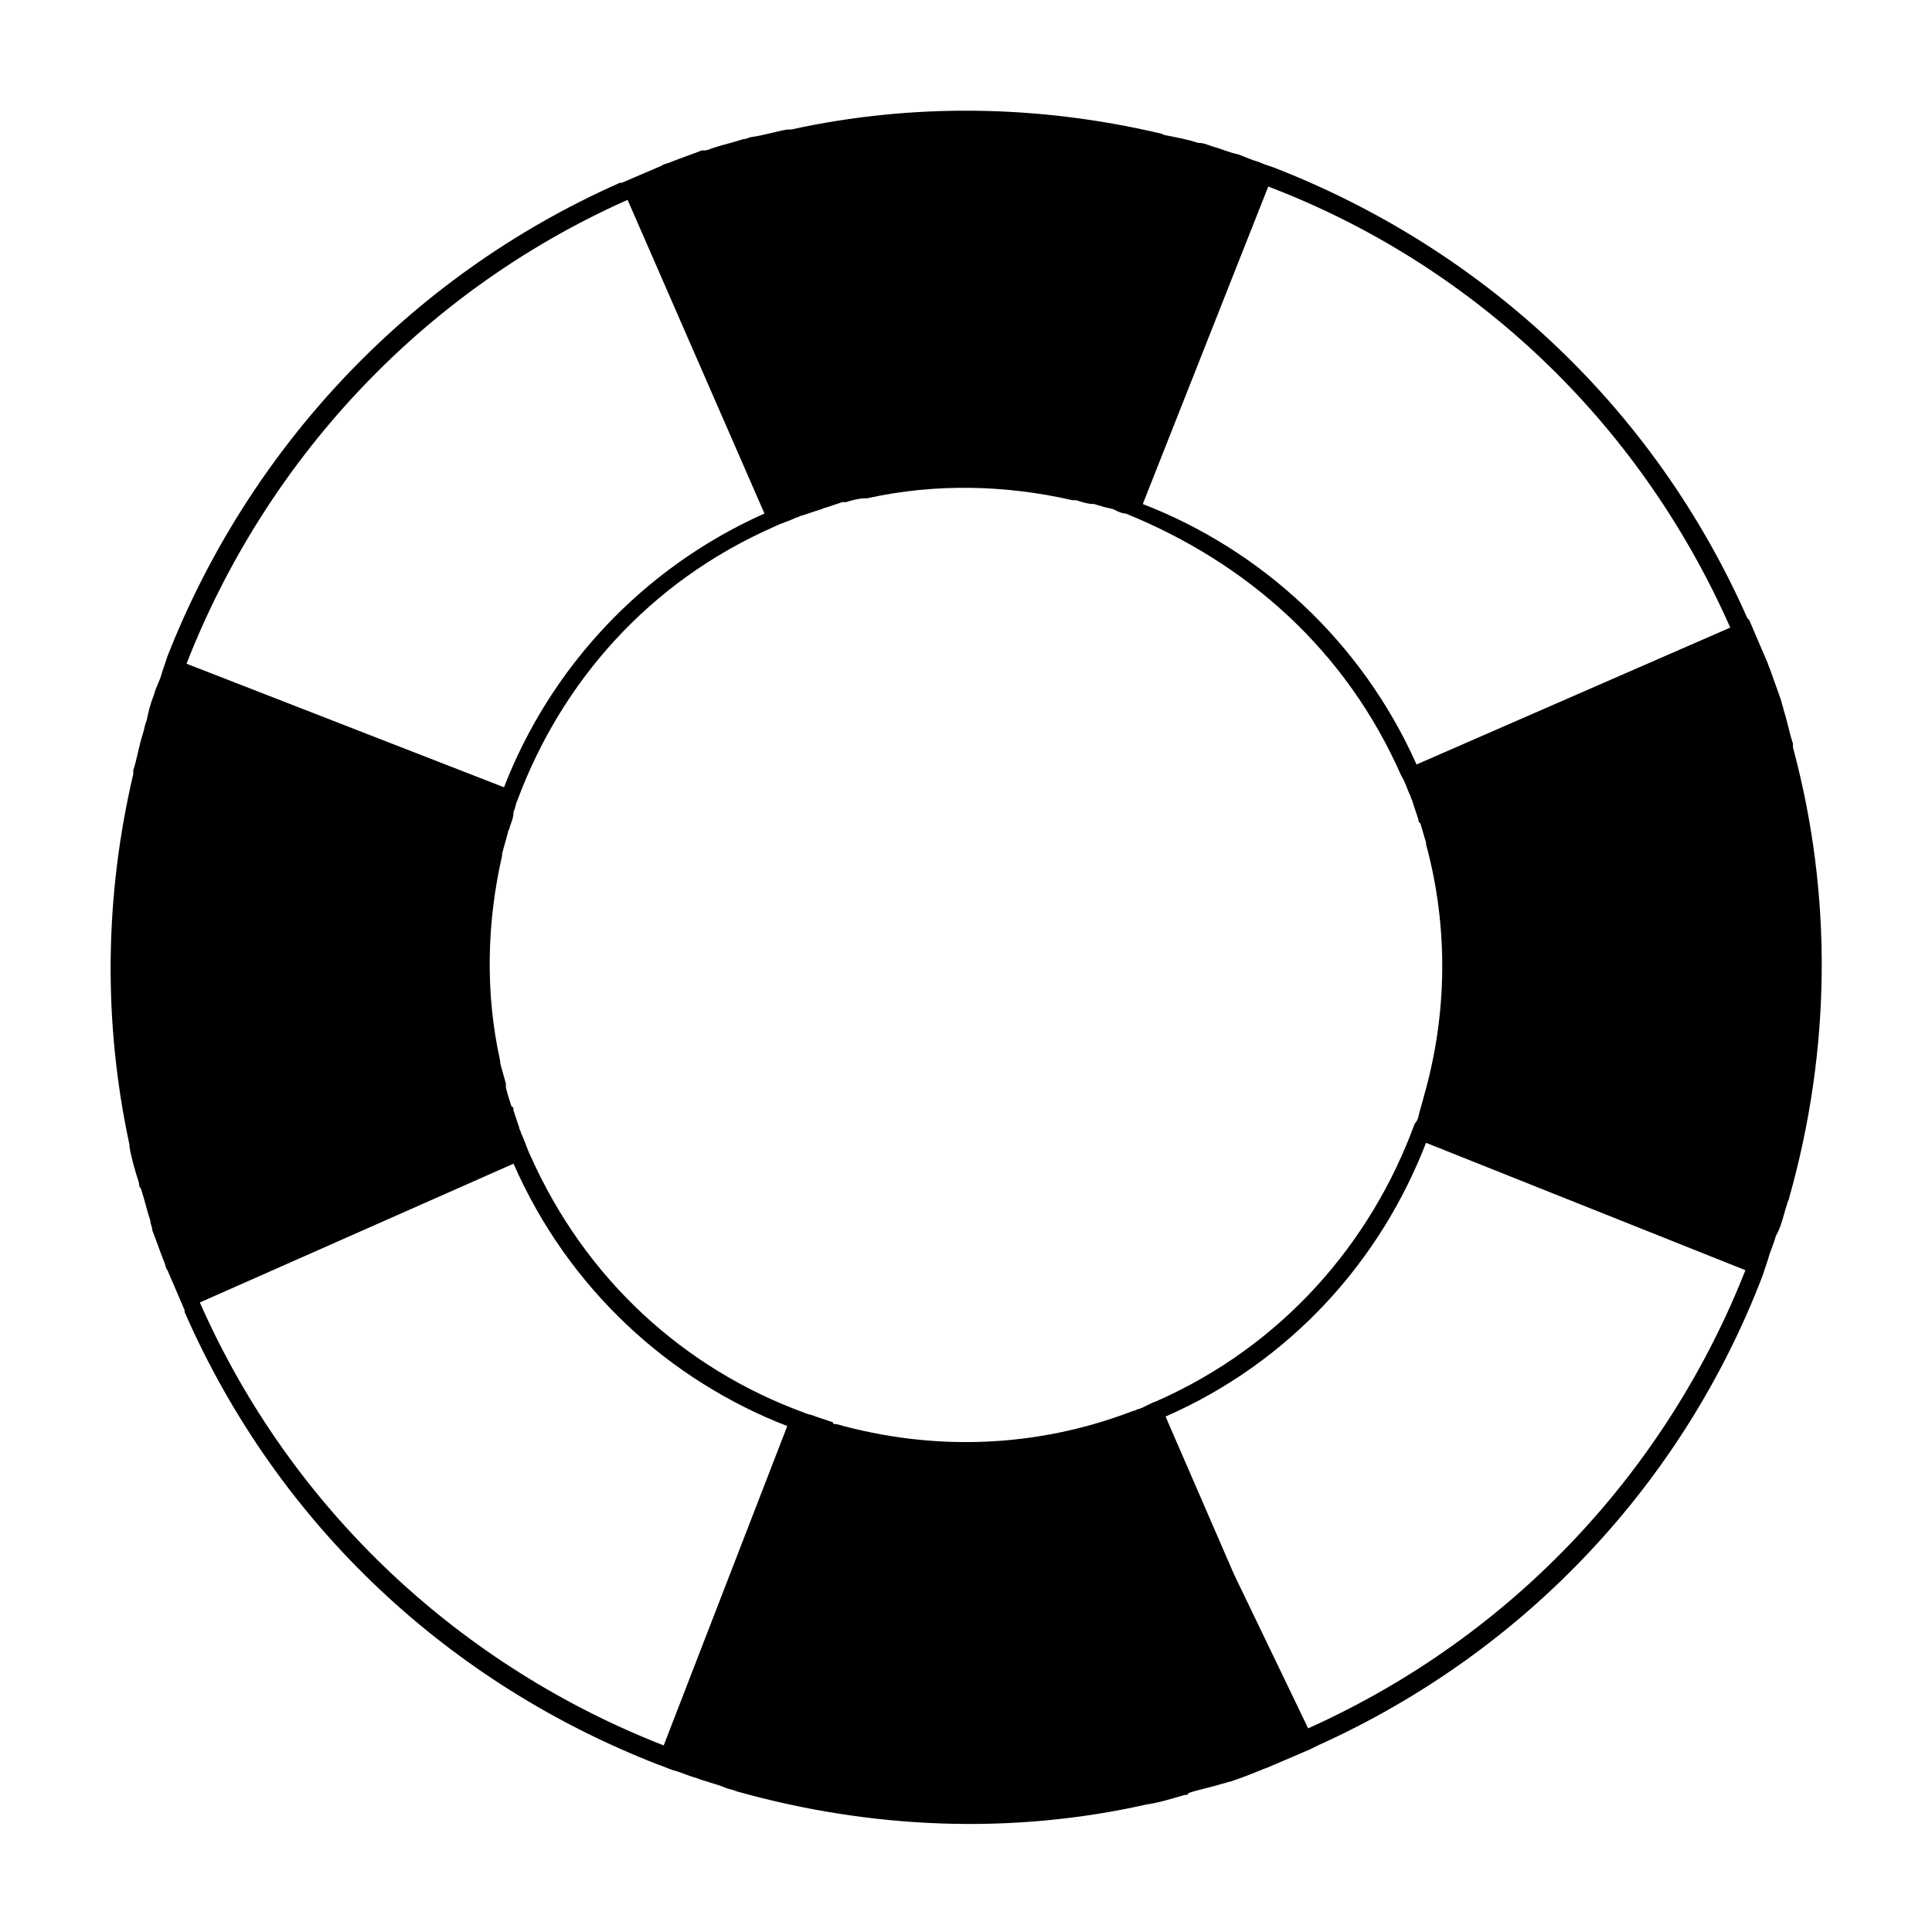 <?xml version="1.0" encoding="UTF-8"?>
<!-- Uploaded to: ICON Repo, www.iconrepo.com, Generator: ICON Repo Mixer Tools -->
<svg fill="#000000" width="800px" height="800px" version="1.1" viewBox="144 144 512 512" xmlns="http://www.w3.org/2000/svg">
 <path d="m617.64 462.98c0-0.504 0.504-1.008 0.504-1.512 11.082-39.297 11.586-80.105 1.008-119.4v-1.008c-1.008-3.023-1.512-6.047-2.519-9.07 0-0.504-0.504-1.512-0.504-2.016-1.008-3.023-2.016-5.543-3.023-8.566-0.504-1.008-0.504-1.512-1.008-2.519-1.512-3.527-3.023-7.055-4.535-10.578l-0.504-0.504c-25.188-56.93-71.035-98.242-125.45-119.4-1.512-0.504-3.023-1.008-4.031-1.512-2.016-0.504-4.031-1.512-5.543-2.016-2.519-0.504-4.535-1.512-6.551-2.016-1.512-0.504-2.519-1.008-4.031-1.008-3.023-1.008-6.047-1.512-8.566-2.016-0.504 0-1.008-0.504-1.512-0.504-32.242-7.559-65.496-8.062-97.738-1.008h-1.008c-3.023 0.504-6.047 1.512-9.574 2.016-0.504 0-1.008 0.504-2.016 0.504-3.023 1.008-5.543 1.512-8.566 2.519-1.008 0.504-1.512 0.504-2.519 0.504-2.519 1.008-5.543 2.016-8.062 3.023-1.008 0.504-2.016 0.504-2.519 1.008-3.527 1.512-7.055 3.023-10.578 4.535h-0.504c-56.922 25.191-98.738 71.539-119.9 125.45-0.504 1.512-1.008 3.023-1.512 4.535-0.504 2.016-1.512 3.527-2.016 5.543-1.008 2.519-1.512 4.535-2.016 7.055-0.504 1.008-0.504 2.016-1.008 3.527-1.008 3.023-1.512 6.551-2.519 9.574v1.008c-7.559 32.242-8.062 65.496-1.008 98.242v0.504c0.504 3.023 1.512 6.551 2.519 9.574 0 0.504 0 1.008 0.504 1.512 1.008 3.023 1.512 5.543 2.519 8.566 0 1.008 0.504 1.512 0.504 2.519 1.008 2.519 2.016 5.543 3.023 8.062 0.504 1.008 0.504 2.016 1.008 2.519 1.512 3.527 3.023 7.055 4.535 10.578v0.504c25.191 57.434 71.039 98.746 125.45 119.91 1.512 0.504 2.519 1.008 4.031 1.512 2.016 0.504 4.031 1.512 6.047 2.016 2.519 1.008 5.039 1.512 7.559 2.519 1.008 0.504 2.016 0.504 3.023 1.008 35.77 10.078 73.051 11.586 108.82 3.527 3.527-0.504 6.551-1.512 10.078-2.519 0.504 0 1.008 0 1.008-0.504 3.023-1.008 6.047-1.512 9.07-2.519 0.504 0 1.512-0.504 2.016-0.504 3.023-1.008 5.543-2.016 8.062-3.023 1.008-0.504 1.512-0.504 2.519-1.008 3.527-1.512 7.055-3.023 10.578-4.535l2.016-1.008c55.91-25.199 97.223-70.543 117.88-124.45 0.504-1.512 1.008-3.023 1.512-4.535 0.504-2.016 1.512-4.031 2.016-6.047 1.512-2.519 2.016-5.543 3.023-8.562zm-15.113-152.66-83.129 36.273c-14.609-32.746-41.312-56.93-72.547-69.023l33.25-84.133c52.898 20.152 97.738 60.961 122.43 116.88zm-84.641 44.84c0 0.504 0.504 1.008 0.504 1.512 0.504 1.512 1.008 3.023 1.512 4.535 0 0.504 0 0.504 0.504 1.008 0.504 1.512 1.008 3.527 1.512 5.039v0.504c6.047 22.168 5.543 45.344-0.504 66.504-0.504 2.016-1.008 3.527-1.512 5.543 0 0.504-0.504 1.512-1.008 2.016-11.59 31.734-35.266 58.941-68.52 73.551-1.512 0.504-3.023 1.512-4.535 2.016-0.504 0-1.008 0.504-1.512 0.504-26.199 10.078-53.402 10.578-78.594 3.527-0.504 0-1.008 0-1.008-0.504l-4.535-1.512c-1.008-0.504-2.016-0.504-3.023-1.008-31.738-11.59-57.934-35.266-72.547-68.016-1.008-2.016-1.512-4.031-2.519-6.047 0-0.504-0.504-1.008-0.504-1.512-0.504-1.512-1.008-3.023-1.512-4.535 0-0.504 0-1.008-0.504-1.008-0.504-1.512-1.008-3.023-1.512-5.039v-1.008c-0.504-2.016-1.008-3.527-1.512-5.543v-0.504c-4.031-18.137-3.527-36.777 0.504-54.41v-0.504c0.504-2.016 1.008-3.527 1.512-5.543 0-0.504 0.504-1.008 0.504-1.512 0.504-1.512 1.008-2.519 1.008-4.031 0.504-1.008 0.504-2.016 1.008-3.023 11.586-31.234 34.762-57.938 68.016-72.547 2.016-1.008 4.031-1.512 6.047-2.519 0.504 0 1.008-0.504 1.512-0.504 1.512-0.504 3.023-1.008 4.535-1.512 0.504 0 1.008-0.504 1.512-0.504 1.512-0.504 3.023-1.008 4.535-1.512h1.008c1.512-0.504 3.527-1.008 5.039-1.008h0.504c18.137-4.031 36.777-3.527 54.41 0.504h1.008c1.512 0.504 3.023 1.008 4.535 1.008 0.504 0 1.512 0.504 2.016 0.504 1.008 0.504 2.519 0.504 3.527 1.008 1.008 0.504 2.016 1.008 3.023 1.008 32.238 13.105 58.438 36.281 73.047 69.531 1.008 1.512 1.512 3.527 2.519 5.543zm-207.57-158.2 36.273 83.129c-32.746 14.609-56.93 41.312-69.023 72.547l-84.133-32.746c20.656-52.902 61.465-98.246 116.88-122.93zm-113.36 292.21 83.129-36.777c14.609 33.25 41.312 57.434 72.547 69.527l-32.746 84.637c-52.902-20.656-98.246-61.465-122.93-117.39zm293.72 112.86-19.648-40.809-18.137-41.816c33.25-14.609 56.93-41.312 69.023-72.547l84.637 33.754c-20.656 52.395-60.961 96.73-115.88 121.42z"/>
</svg>